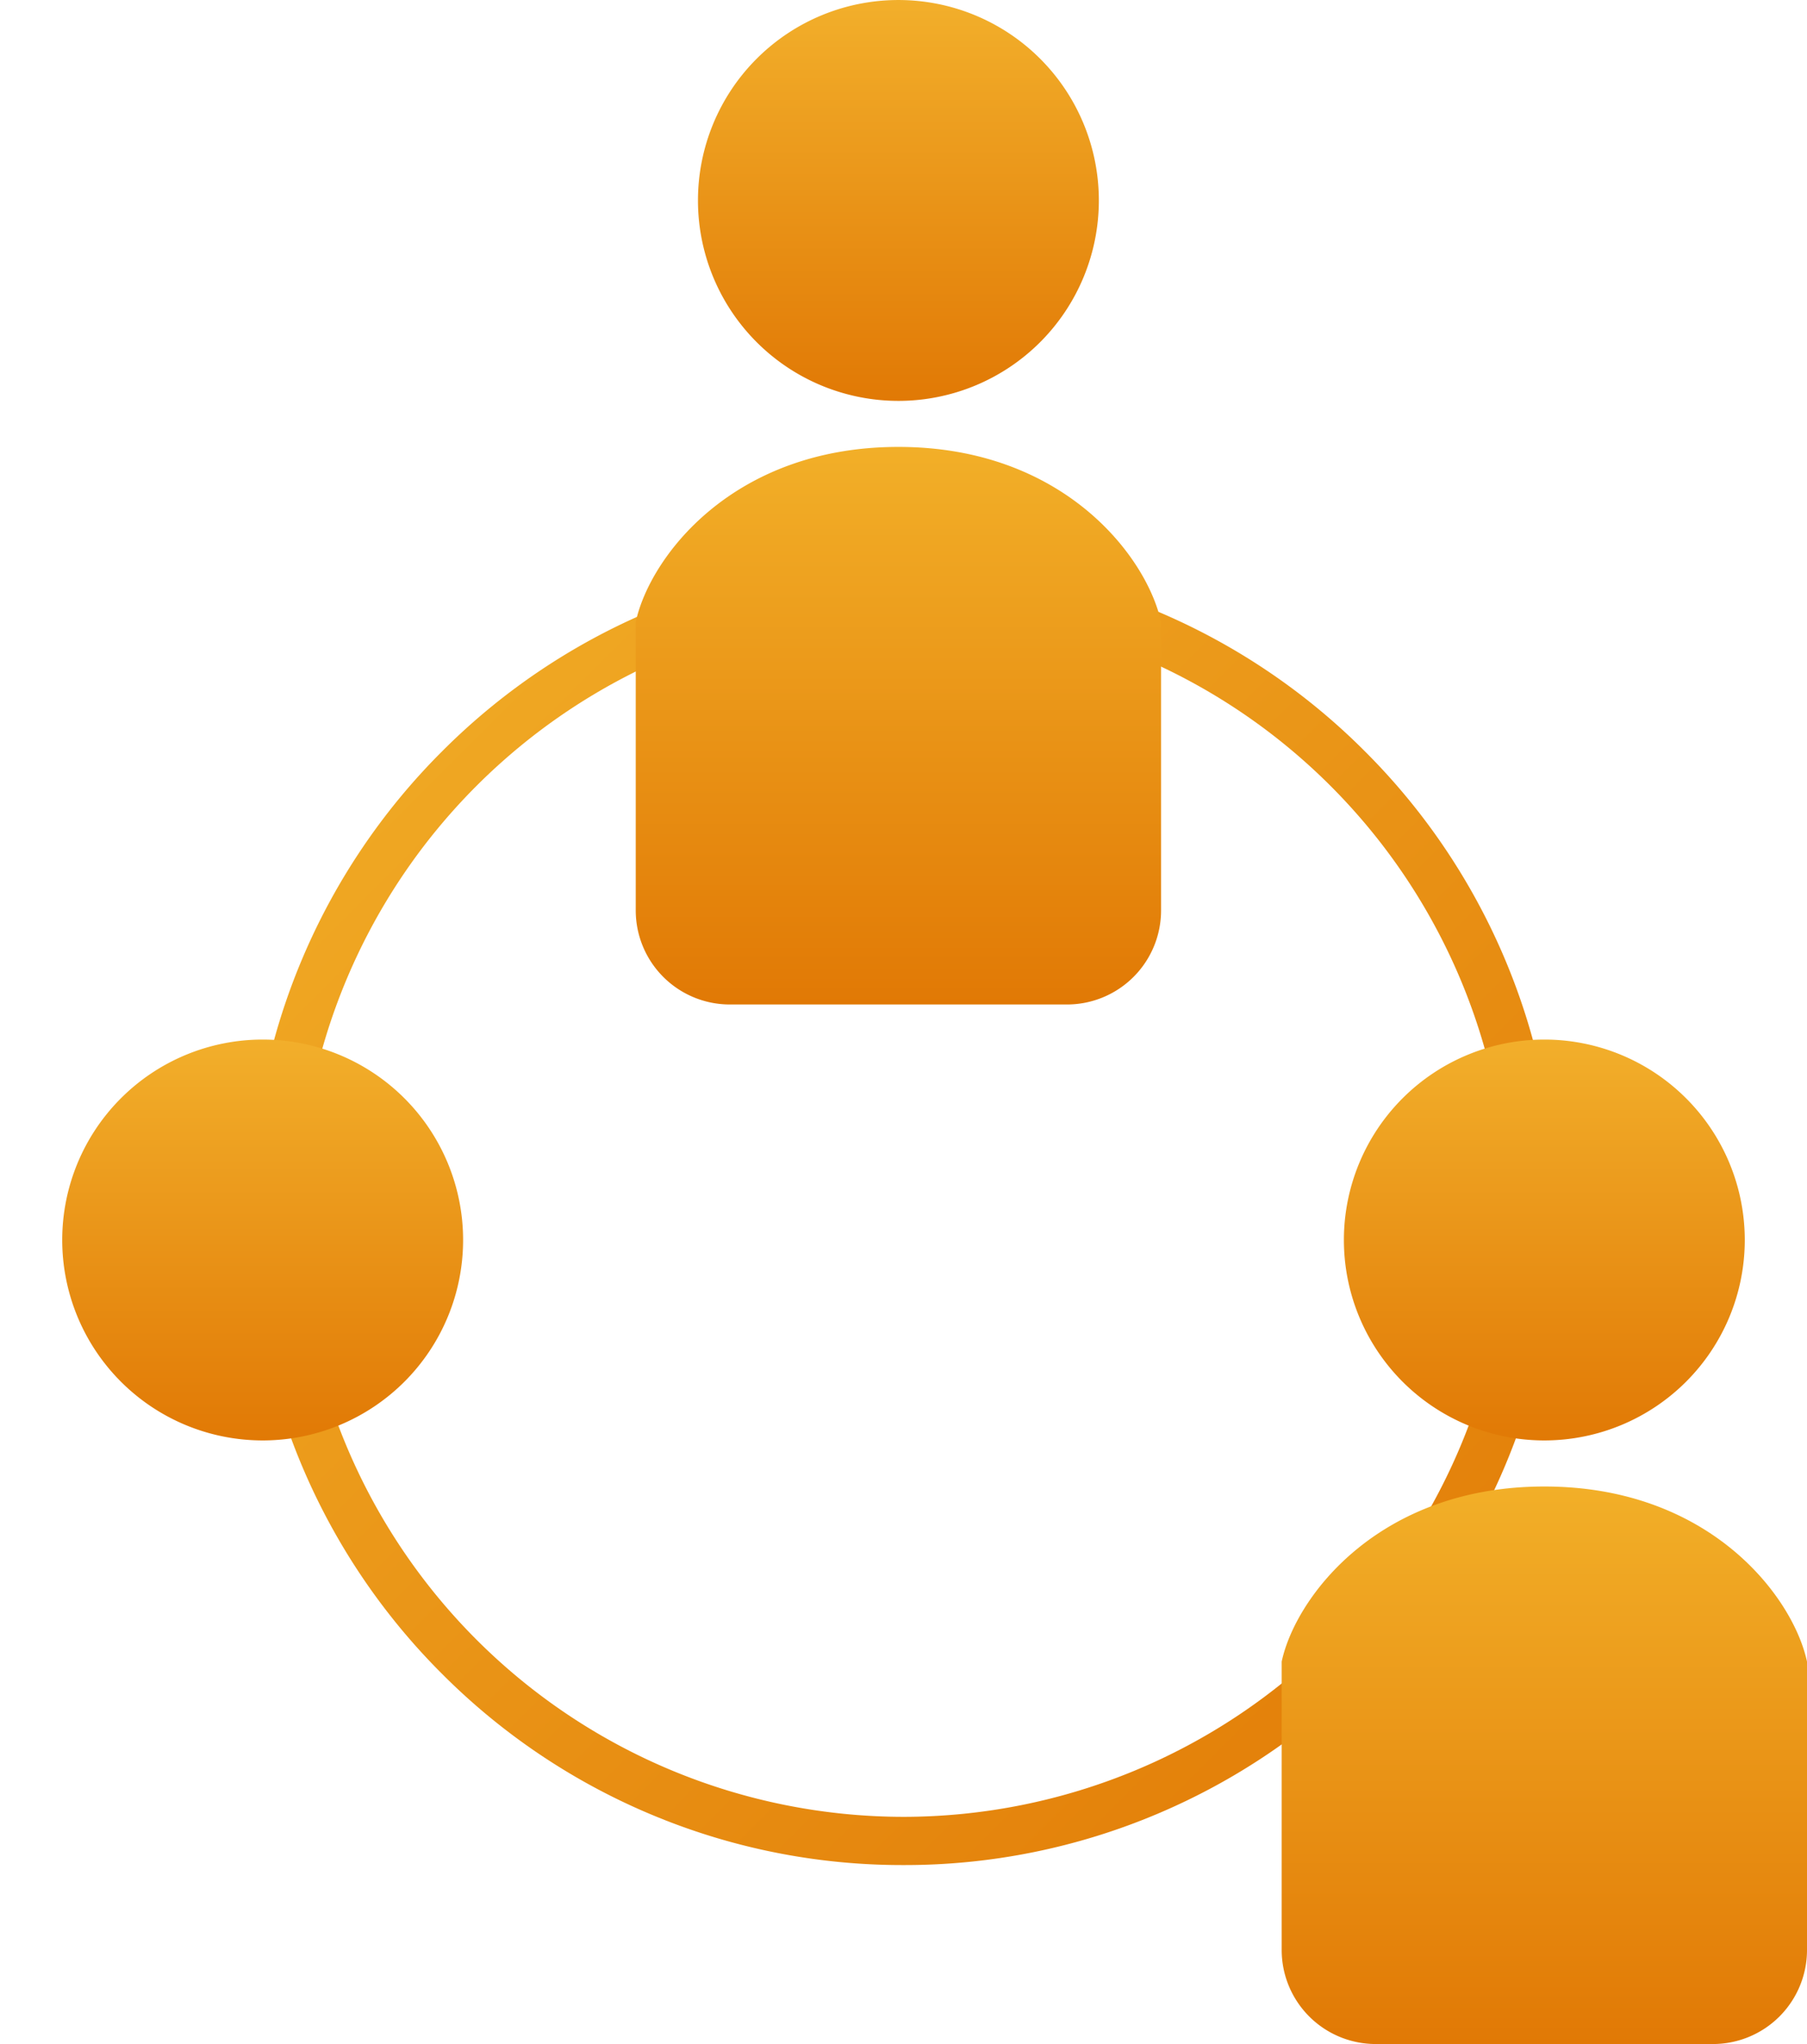 <svg xmlns="http://www.w3.org/2000/svg" xmlns:xlink="http://www.w3.org/1999/xlink" width="112.41" height="127.161" viewBox="0 0 112.41 127.161"><defs><linearGradient id="a" x2="1" y2="1" gradientUnits="objectBoundingBox"><stop offset="0" stop-color="#f2af28"/><stop offset="1" stop-color="#e17905"/></linearGradient><linearGradient id="b" x1="0.5" x2="0.5" y2="1" gradientUnits="objectBoundingBox"><stop offset="0" stop-color="#f2af2b"/><stop offset="1" stop-color="#e17905"/></linearGradient><linearGradient id="c" x1="0.5" x2="0.5" y2="1" xlink:href="#a"/></defs><g transform="translate(-716.126 -533.436)"><g transform="translate(716.126 533.436)"><path d="M-2356.395-2862.405a40.331,40.331,0,0,1-15.8-3.189,40.443,40.443,0,0,1-12.9-8.7,40.445,40.445,0,0,1-8.7-12.9,40.328,40.328,0,0,1-3.189-15.8,40.331,40.331,0,0,1,3.189-15.8,40.445,40.445,0,0,1,8.7-12.9,40.445,40.445,0,0,1,12.9-8.7,40.331,40.331,0,0,1,15.8-3.189,40.328,40.328,0,0,1,15.8,3.189,40.445,40.445,0,0,1,12.9,8.7,40.443,40.443,0,0,1,8.7,12.9,40.331,40.331,0,0,1,3.189,15.8,40.328,40.328,0,0,1-3.189,15.8,40.447,40.447,0,0,1-8.7,12.9,40.447,40.447,0,0,1-12.9,8.7A40.328,40.328,0,0,1-2356.395-2862.405Zm0-78.159a37.622,37.622,0,0,0-37.579,37.579,37.622,37.622,0,0,0,37.579,37.58,37.622,37.622,0,0,0,37.58-37.58A37.622,37.622,0,0,0-2356.395-2940.564Z" transform="translate(2412.6 2978.432)" fill="url(#a)"/><g transform="translate(39.548)"><path d="M762.74,558.375a12.469,12.469,0,1,0-12.469-12.469A12.47,12.47,0,0,0,762.74,558.375Z" transform="translate(-746.4 -533.436)" fill="url(#b)"/><path d="M763.567,555.3c-10.32,0-15.479,6.879-16.34,10.894v17.941a5.852,5.852,0,0,0,5.851,5.851h20.978a5.852,5.852,0,0,0,5.851-5.851V566.2C779.046,562.181,773.886,555.3,763.567,555.3Z" transform="translate(-747.227 -527.497)" fill="url(#c)"/></g><g transform="translate(0 64.671)"><path d="M731.639,609.233a12.469,12.469,0,1,0-12.469-12.471A12.471,12.471,0,0,0,731.639,609.233Z" transform="translate(-715.299 -584.294)" fill="url(#b)"/><path d="M732.466,606.16c-10.32,0-15.479,6.879-16.34,10.893v17.942a5.851,5.851,0,0,0,5.851,5.849h20.978a5.85,5.85,0,0,0,5.851-5.849V617.053C747.945,613.039,742.785,606.16,732.466,606.16Z" transform="translate(-716.126 -578.355)" fill="url(#c)"/></g><g transform="translate(79.731 64.671)"><path d="M794.34,609.233a12.469,12.469,0,1,1,12.468-12.471A12.47,12.47,0,0,1,794.34,609.233Z" transform="translate(-778 -584.294)" fill="url(#b)"/><path d="M795.167,606.16c10.319,0,15.478,6.879,16.339,10.893v17.942a5.85,5.85,0,0,1-5.851,5.849H784.678a5.851,5.851,0,0,1-5.851-5.849V617.053C779.688,613.039,784.847,606.16,795.167,606.16Z" transform="translate(-778.827 -578.355)" fill="url(#c)"/></g></g></g></svg>